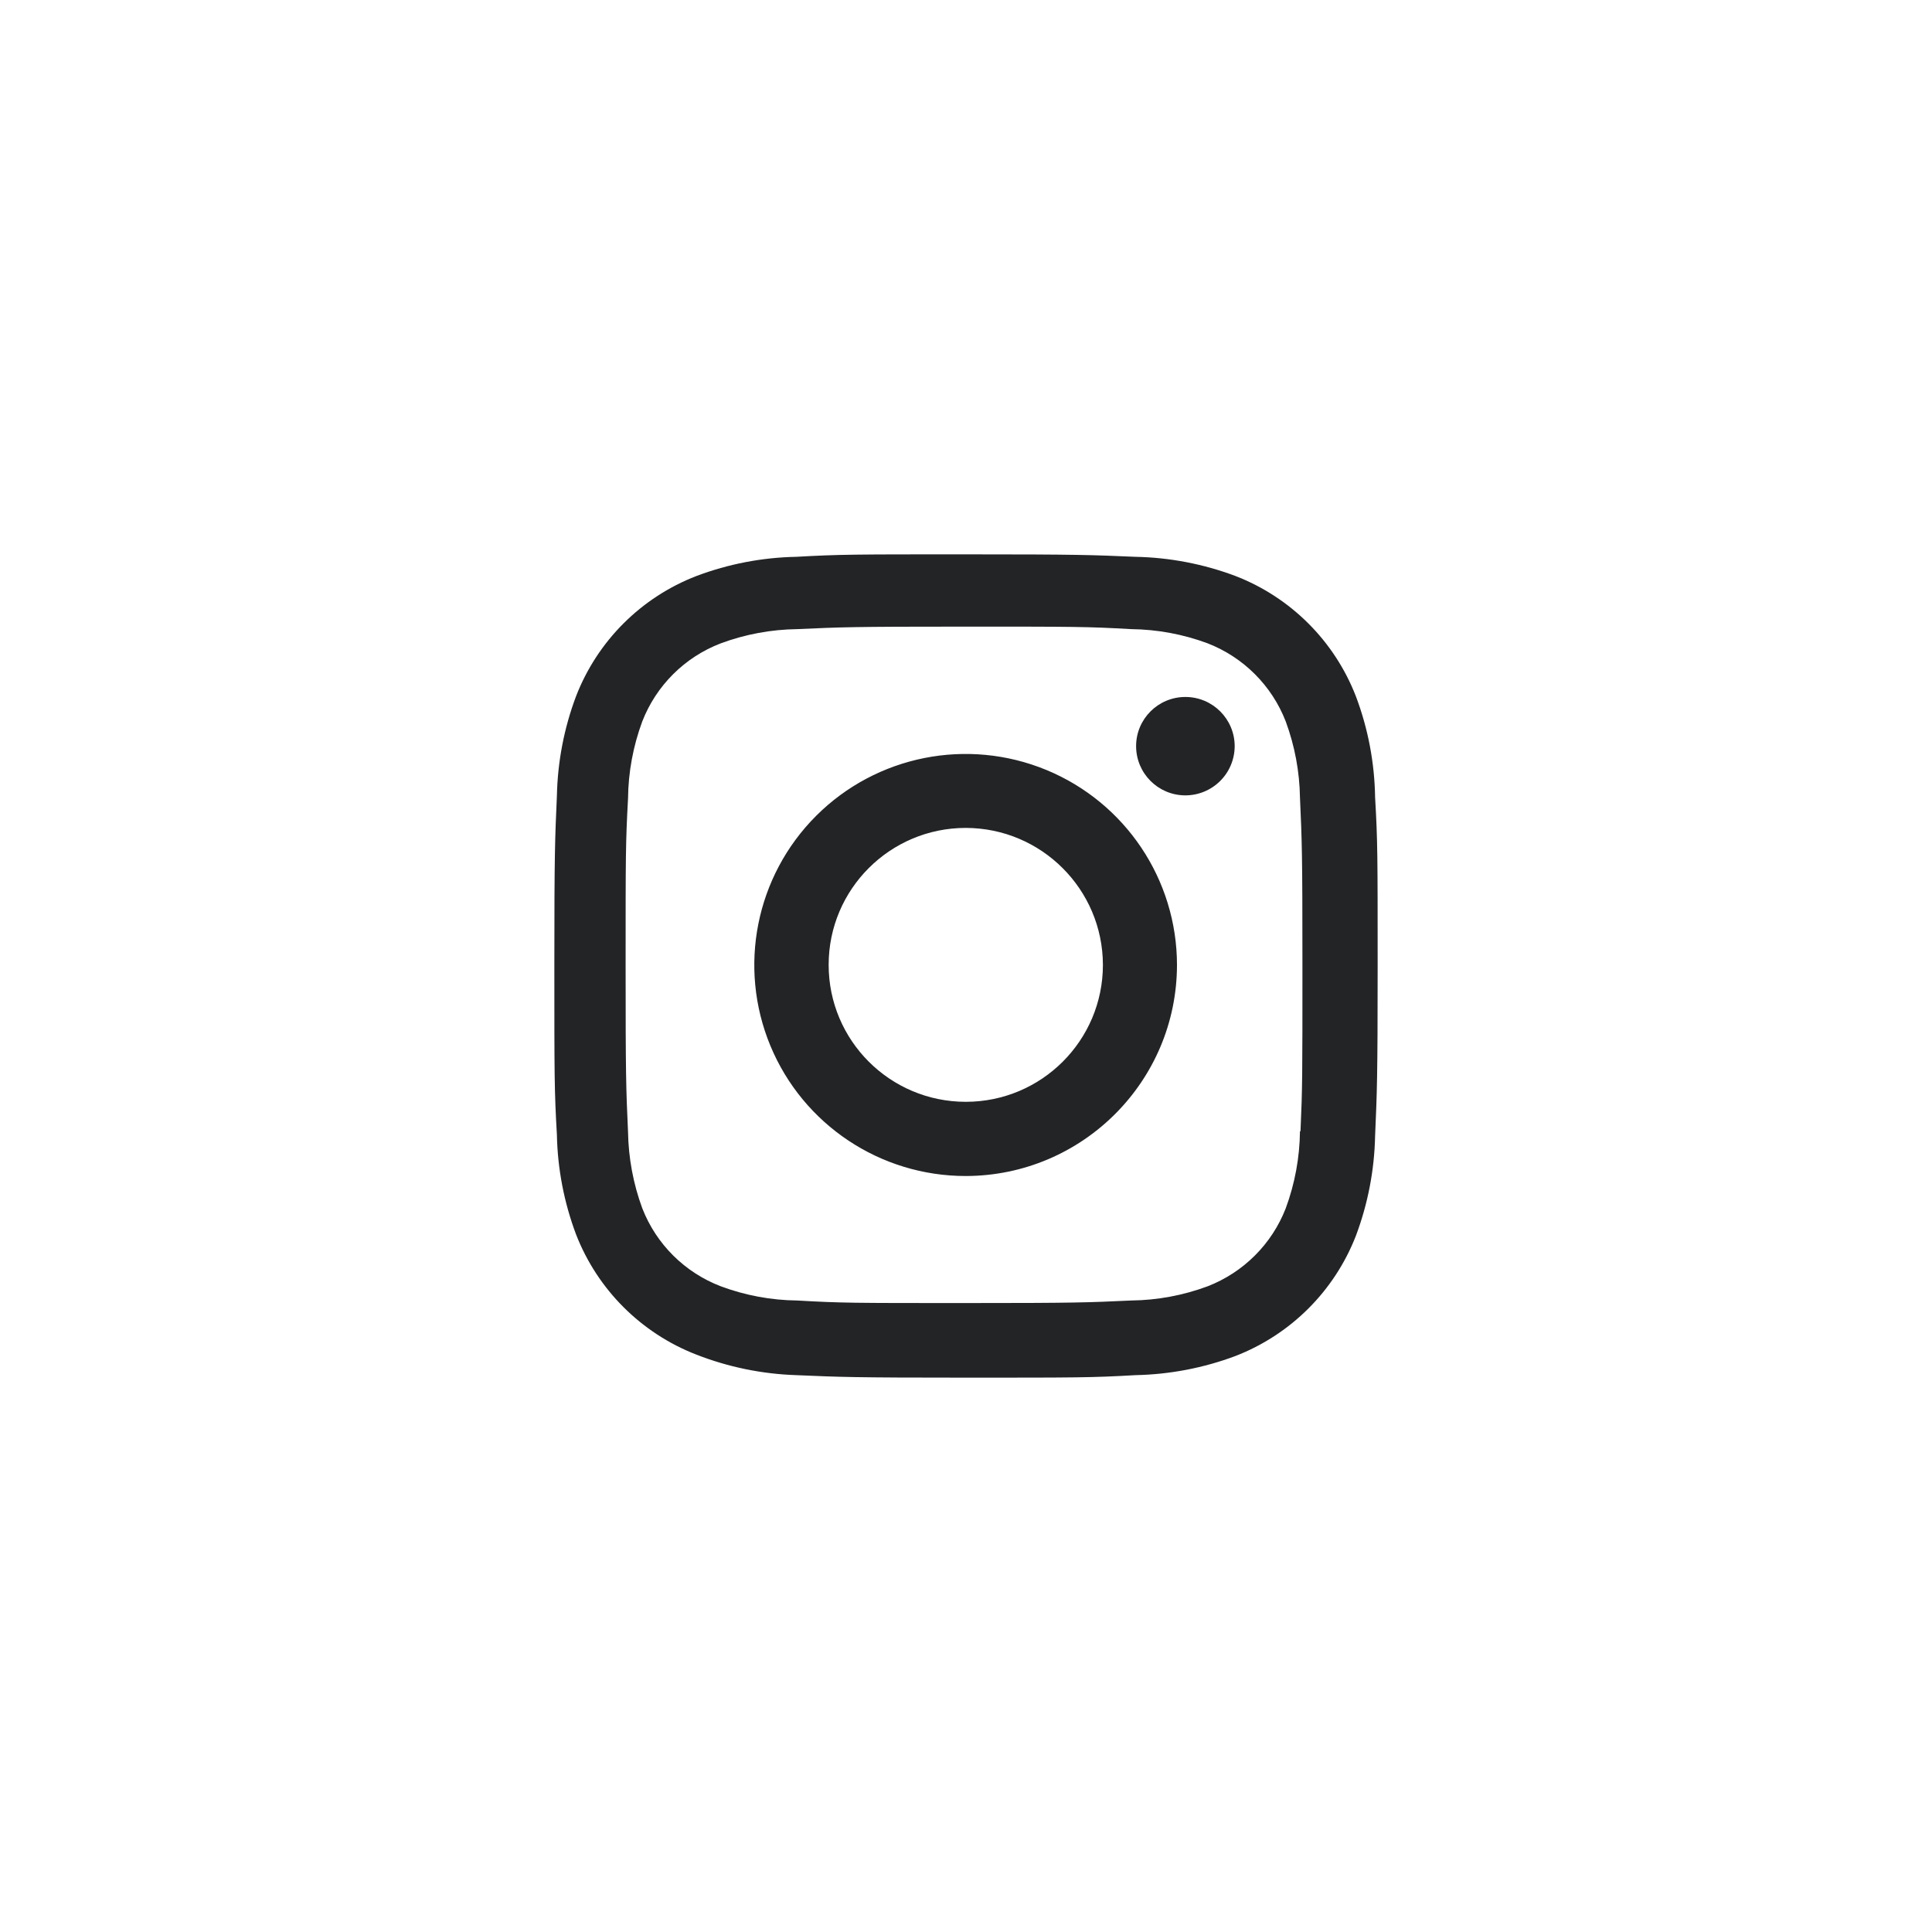 <svg width="44" height="44" viewBox="0 0 44 44" fill="none" xmlns="http://www.w3.org/2000/svg">
<path d="M21.995 31.375C19.434 31.375 19.132 31.361 18.132 31.318C17.353 31.292 16.584 31.134 15.858 30.85C14.601 30.362 13.608 29.369 13.12 28.115C12.846 27.387 12.698 26.618 12.683 25.841C12.625 24.845 12.625 24.519 12.625 21.981C12.625 19.417 12.639 19.117 12.683 18.124C12.699 17.348 12.846 16.581 13.12 15.854C13.607 14.598 14.602 13.604 15.861 13.118C16.588 12.844 17.357 12.696 18.134 12.681C19.129 12.625 19.456 12.625 21.995 12.625C24.577 12.625 24.873 12.639 25.857 12.681C26.637 12.696 27.408 12.844 28.137 13.118C29.395 13.605 30.39 14.598 30.878 15.854C31.157 16.591 31.305 17.371 31.317 18.159C31.375 19.155 31.375 19.48 31.375 22.017C31.375 24.553 31.36 24.886 31.317 25.87C31.301 26.648 31.153 27.418 30.879 28.146C30.39 29.402 29.395 30.394 28.137 30.882C27.409 31.155 26.639 31.302 25.861 31.318C24.867 31.375 24.541 31.375 21.995 31.375ZM21.959 14.271C19.413 14.271 19.148 14.283 18.154 14.328C17.561 14.336 16.973 14.445 16.417 14.651C15.595 14.965 14.945 15.612 14.627 16.431C14.419 16.993 14.309 17.586 14.303 18.185C14.248 19.192 14.248 19.456 14.248 21.981C14.248 24.476 14.257 24.779 14.303 25.78C14.313 26.373 14.422 26.96 14.627 27.516C14.945 28.335 15.595 28.981 16.417 29.295C16.973 29.502 17.561 29.612 18.154 29.618C19.162 29.676 19.427 29.676 21.959 29.676C24.513 29.676 24.778 29.664 25.764 29.618C26.357 29.611 26.945 29.502 27.502 29.295C28.319 28.978 28.965 28.334 29.282 27.518C29.49 26.956 29.599 26.362 29.606 25.763H29.618C29.662 24.77 29.662 24.504 29.662 21.965C29.662 19.425 29.651 19.158 29.606 18.165C29.597 17.573 29.487 16.987 29.282 16.431C28.965 15.614 28.32 14.969 27.502 14.651C26.946 14.444 26.357 14.335 25.764 14.328C24.757 14.271 24.493 14.271 21.959 14.271ZM21.995 26.783C20.048 26.784 18.292 25.614 17.546 23.819C16.8 22.023 17.211 19.956 18.587 18.58C19.963 17.205 22.033 16.793 23.832 17.536C25.631 18.28 26.804 20.032 26.805 21.976C26.802 24.628 24.651 26.778 21.995 26.783ZM21.995 18.855C20.27 18.855 18.872 20.252 18.872 21.974C18.872 23.697 20.27 25.093 21.995 25.093C23.72 25.093 25.118 23.697 25.118 21.974C25.114 20.253 23.718 18.859 21.995 18.855ZM26.992 18.114C26.373 18.112 25.873 17.609 25.874 16.991C25.875 16.373 26.377 15.873 26.996 15.873C27.615 15.873 28.117 16.373 28.119 16.991C28.119 17.29 28 17.576 27.789 17.786C27.577 17.997 27.291 18.115 26.992 18.114Z" fill="#222426"/>
</svg>
